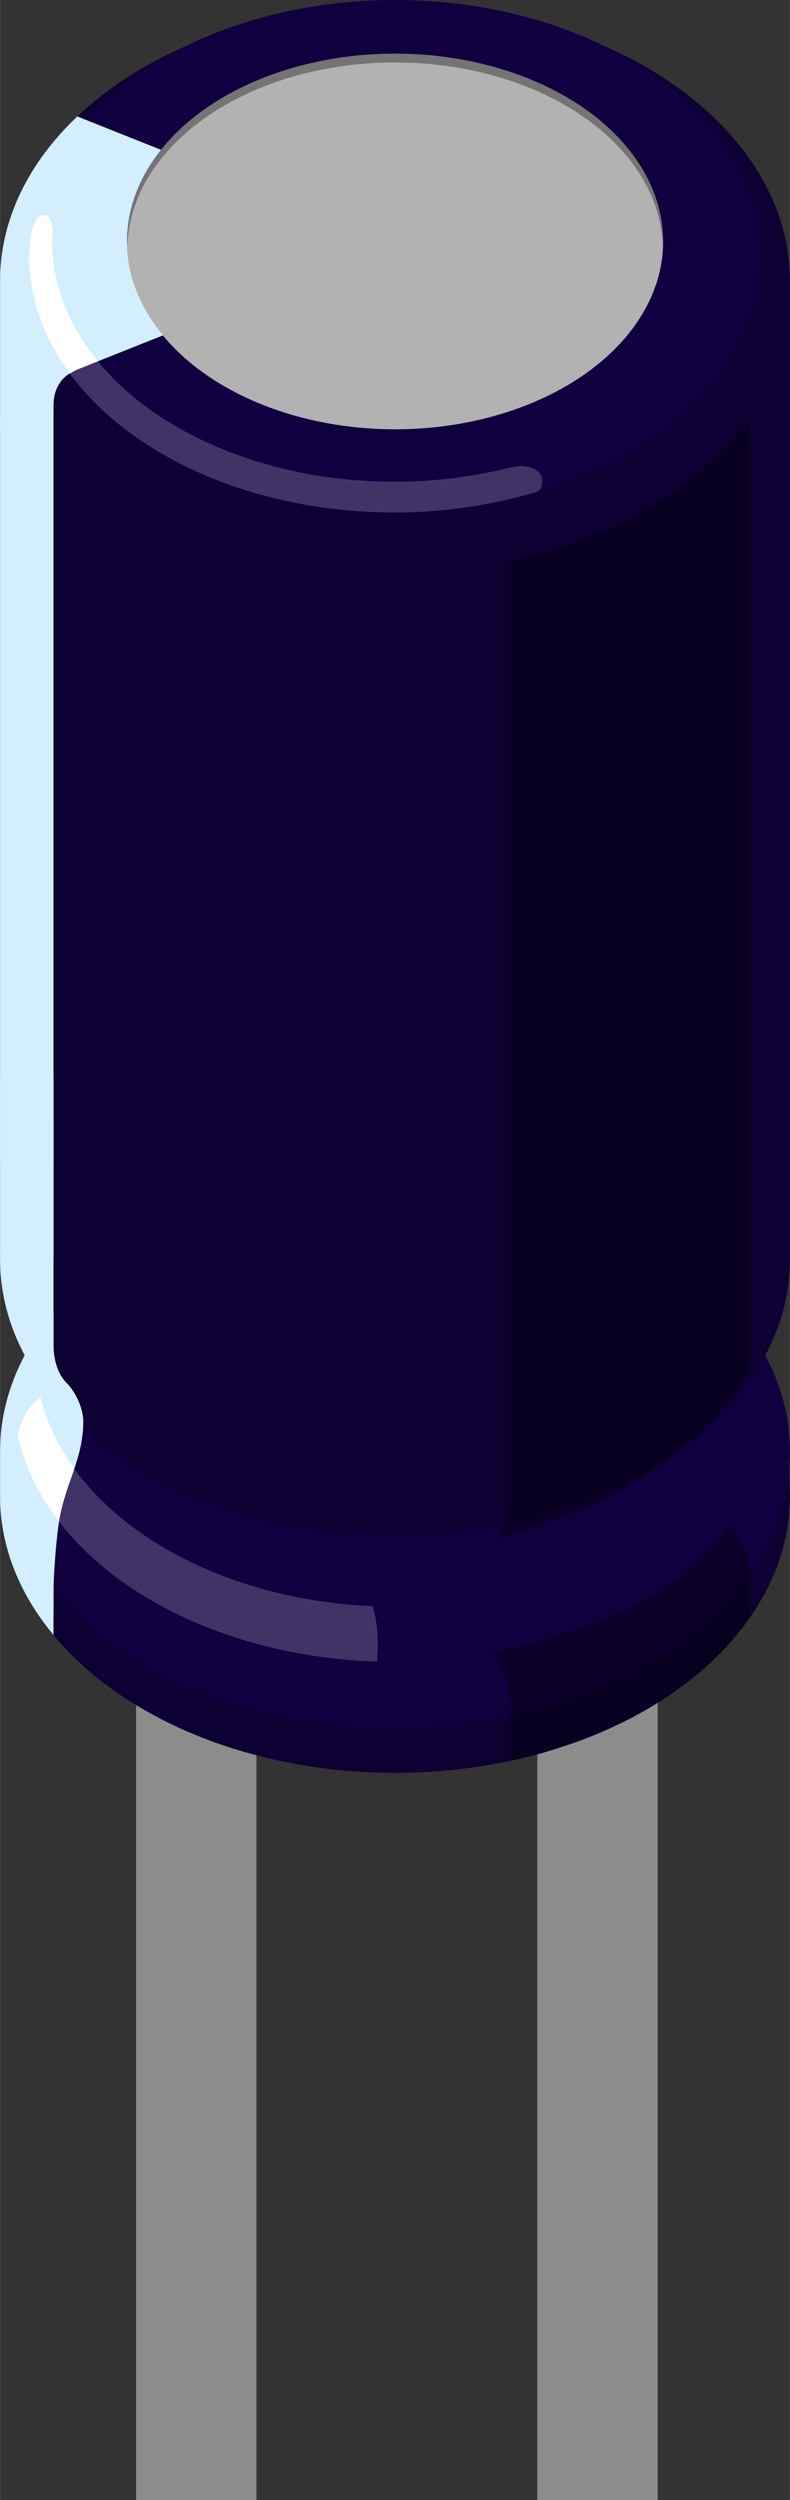<?xml version="1.0" encoding="utf-8"?>
<!-- This document was made in 100dpi, i.e. 100 svg units should represent 1 inch of the part in the real world-->
<!-- This small electrolytic capacitor is measuring 5 mm diameter by 11.2 mm in height -->
<!DOCTYPE svg PUBLIC "-//W3C//DTD SVG 1.1//EN" "http://www.w3.org/Graphics/SVG/1.1/DTD/svg11.dtd">
<svg version="1.1" id="Layer_1" xmlns:svg="http://www.w3.org/2000/svg"
	 xmlns="http://www.w3.org/2000/svg" xmlns:xlink="http://www.w3.org/1999/xlink" x="0px" y="0px" width="0.197in"
	 height="0.623in" viewBox="0 0 19.686 62.266" xml:space="preserve">
	
<rect x="0" y="0" width="19.686" height="62.266" fill="#333333" stroke="none"/>
	
<rect id="connector0terminal" x="3.39" y="61.266" fill="none" width="3" height="1"/>
<rect id="connector1terminal" x="13.39" y="61.266" fill="none" width="3" height="1"/>
<rect id="connector1pin" x="13.39" y="55.19" fill="none" width="3" height="7.075"/>
<rect id="connector0pin" x="3.39" y="55.19" fill="none" width="3" height="7.075"/>
<g id="breadboard">
	<g>
		<rect x="3.39" y="37.266" fill="#8C8C8C" width="3" height="25"/>
		<rect x="13.39" y="37.266" fill="#8C8C8C" width="3" height="25"/>
		<ellipse fill="#0D0033" cx="9.844" cy="37.266" rx="9.842" ry="6.889"/>
		<rect y="35.861" fill="#0D0033" width="19.679" height="1.404"/>
		<ellipse fill="#100040" cx="9.844" cy="36.15" rx="9.842" ry="6.891"/>
		<ellipse fill="#0D0033" cx="9.844" cy="31.361" rx="9.842" ry="6.891"/>
		<rect y="6.994" fill="#0D0033" width="19.686" height="24.367"/>
		<ellipse fill="#0D0033" cx="9.844" cy="6.993" rx="9.842" ry="6.891"/>
		<ellipse fill="#100040" cx="9.844" cy="6.383" rx="9.116" ry="6.383"/>
		<ellipse fill="#B2B2B2" cx="9.844" cy="6.014" rx="6.682" ry="4.678"/>
		<path fill="#D2EEFF" d="M1.922,2.903C0.716,4.047,0,5.463,0,6.994V10.8h1.317v-0.366l0.015-0.139c0,0,0,0.071,0-0.186
			c0-0.461,0.219-0.757,0.589-0.904c0.357-0.142,0.331-2.661,0.331-2.661L1.922,2.903z"/>
		<path fill="#D2EEFF" d="M3.163,6.014c0-0.831,0.31-1.607,0.85-2.282L1.922,2.899C1.164,3.83,0.727,4.904,0.727,6.051
			c0,1.147,0.438,2.223,1.195,3.153l2.141-0.852C3.494,7.665,3.163,6.866,3.163,6.014z"/>
		<rect y="10.295" fill="#D2EEFF" width="1.332" height="21.065"/>
		<rect y="26.757" fill="#D2EEFF" width="1.332" height="2.266"/>
		<path fill="#D2EEFF" d="M0,36.149v1.114c0,1.261,0.486,2.441,1.332,3.458v-1.113v-5.806v-1.113C0.486,33.71,0,34.889,0,36.149z"/>
		<path fill="#D2EEFF" d="M1.332,27.901C0.486,28.918,0,30.099,0,31.361s0.486,2.44,1.332,3.458V27.901z"/>
		<path fill="#D2EEFF" d="M1.332,40.188c0,0,0-0.256,0-0.579c0-0.324,0.069-1.445,0.18-1.944c0.18-0.825,0.562-1.393,0.562-2.265
			c0-0.294-0.167-0.708-0.417-0.958c-0.247-0.247-0.331-0.635-0.331-1.039c0-0.405,0-0.922,0-0.922l-0.57,0.019l0.062,7.102
			L1.332,40.188z"/>
		<path opacity="0.35" d="M9.844,1.557c3.638,0,6.589,2.036,6.674,4.568
			c0.001-0.038,0.011-0.074,0.011-0.111c0-2.584-2.993-4.678-6.683-4.678c-3.688,0-6.681,2.094-6.681,4.678
			c0,0.037,0.007,0.073,0.009,0.111C3.254,3.593,6.206,1.557,9.844,1.557z"/>
		<path opacity="0.35" d="M12.719,13.958v10.812v8.283c0,0,0,4.246,0,4.416
			c0,0.168-0.056,0.309-0.124,0.44c-0.081,0.152-0.265,0.391-0.265,0.391c2.622-0.562,4.927-2.077,6.116-3.775
			c0.082-0.105,0.168-0.328,0.197-0.424c0.029-0.099,0.041-0.195,0.041-0.195v-0.853v-4.718V10.395
			C17.497,12.095,15.339,13.398,12.719,13.958z"/>
		<path opacity="0.35" d="M18.532,38.538c-0.092-0.246-0.356-0.556-0.356-0.556
			c-1.188,1.698-3.261,2.604-5.882,3.162c0,0,0.235,0.4,0.339,0.742c0.1,0.34,0.088,0.854,0.088,0.854v1.115
			c2.621-0.559,4.78-1.865,5.966-3.562c0,0,0-0.776,0-0.98C18.687,39.082,18.61,38.74,18.532,38.538z"/>
		<path opacity="0.2" fill="#FFFFFF" d="M9.402,40.629c-0.018-0.237-0.062-0.445-0.124-0.626
			c-4.182-0.184-7.58-2.369-8.271-5.203c-0.133,0.105-0.285,0.249-0.377,0.411c-0.073,0.136-0.14,0.332-0.195,0.52
			c0.668,3.105,4.389,5.504,8.958,5.653C9.413,41.175,9.422,40.924,9.402,40.629z"/>
		<path opacity="0.2" fill="#FFFFFF" d="M13.512,11.974c0.007-0.151-0.111-0.256-0.207-0.297
			c-0.102-0.045-0.27-0.112-0.588-0.028h-0.027c-0.893,0.221-1.847,0.349-2.848,0.349c-4.719,0-8.545-2.679-8.545-5.983
			c0-0.093,0.013-0.185,0.019-0.276c0-0.008-0.008-0.013-0.008-0.023c0-0.147-0.059-0.339-0.184-0.358
			C0.981,5.33,0.911,5.448,0.841,5.598C0.806,5.671,0.779,5.776,0.76,5.898C0.757,5.913,0.755,5.931,0.753,5.946
			C0.75,5.962,0.75,5.983,0.748,6C0.733,6.126,0.726,6.254,0.726,6.382c0,3.524,4.082,6.383,9.116,6.383
			c1.265,0,2.457-0.194,3.548-0.52C13.495,12.192,13.506,12.105,13.512,11.974z"/>
		<path fill="#FFFFFF" d="M0.631,35.211c-0.073,0.136-0.14,0.332-0.195,0.52c0.166,0.772,0.521,1.502,1.033,2.164
			c0.014-0.087,0.027-0.164,0.043-0.231c0.089-0.406,0.225-0.746,0.34-1.091c-0.398-0.55-0.692-1.146-0.843-1.772
			C0.874,34.904,0.724,35.05,0.631,35.211z"/>
		<path fill="#FFFFFF" d="M1.298,6.014c0-0.093,0.014-0.185,0.02-0.276C1.314,5.729,1.306,5.725,1.306,5.714
			c0-0.147-0.058-0.339-0.182-0.358C0.981,5.33,0.911,5.448,0.841,5.598C0.805,5.671,0.779,5.776,0.76,5.898
			C0.757,5.913,0.753,5.931,0.752,5.946C0.75,5.962,0.749,5.983,0.748,6C0.733,6.126,0.726,6.254,0.726,6.382
			c0,1.054,0.372,2.046,1.018,2.923c0.056-0.037,0.112-0.073,0.178-0.1l0.521-0.208C1.718,8.119,1.298,7.103,1.298,6.014z"/>
	</g>
</g>
</svg>

